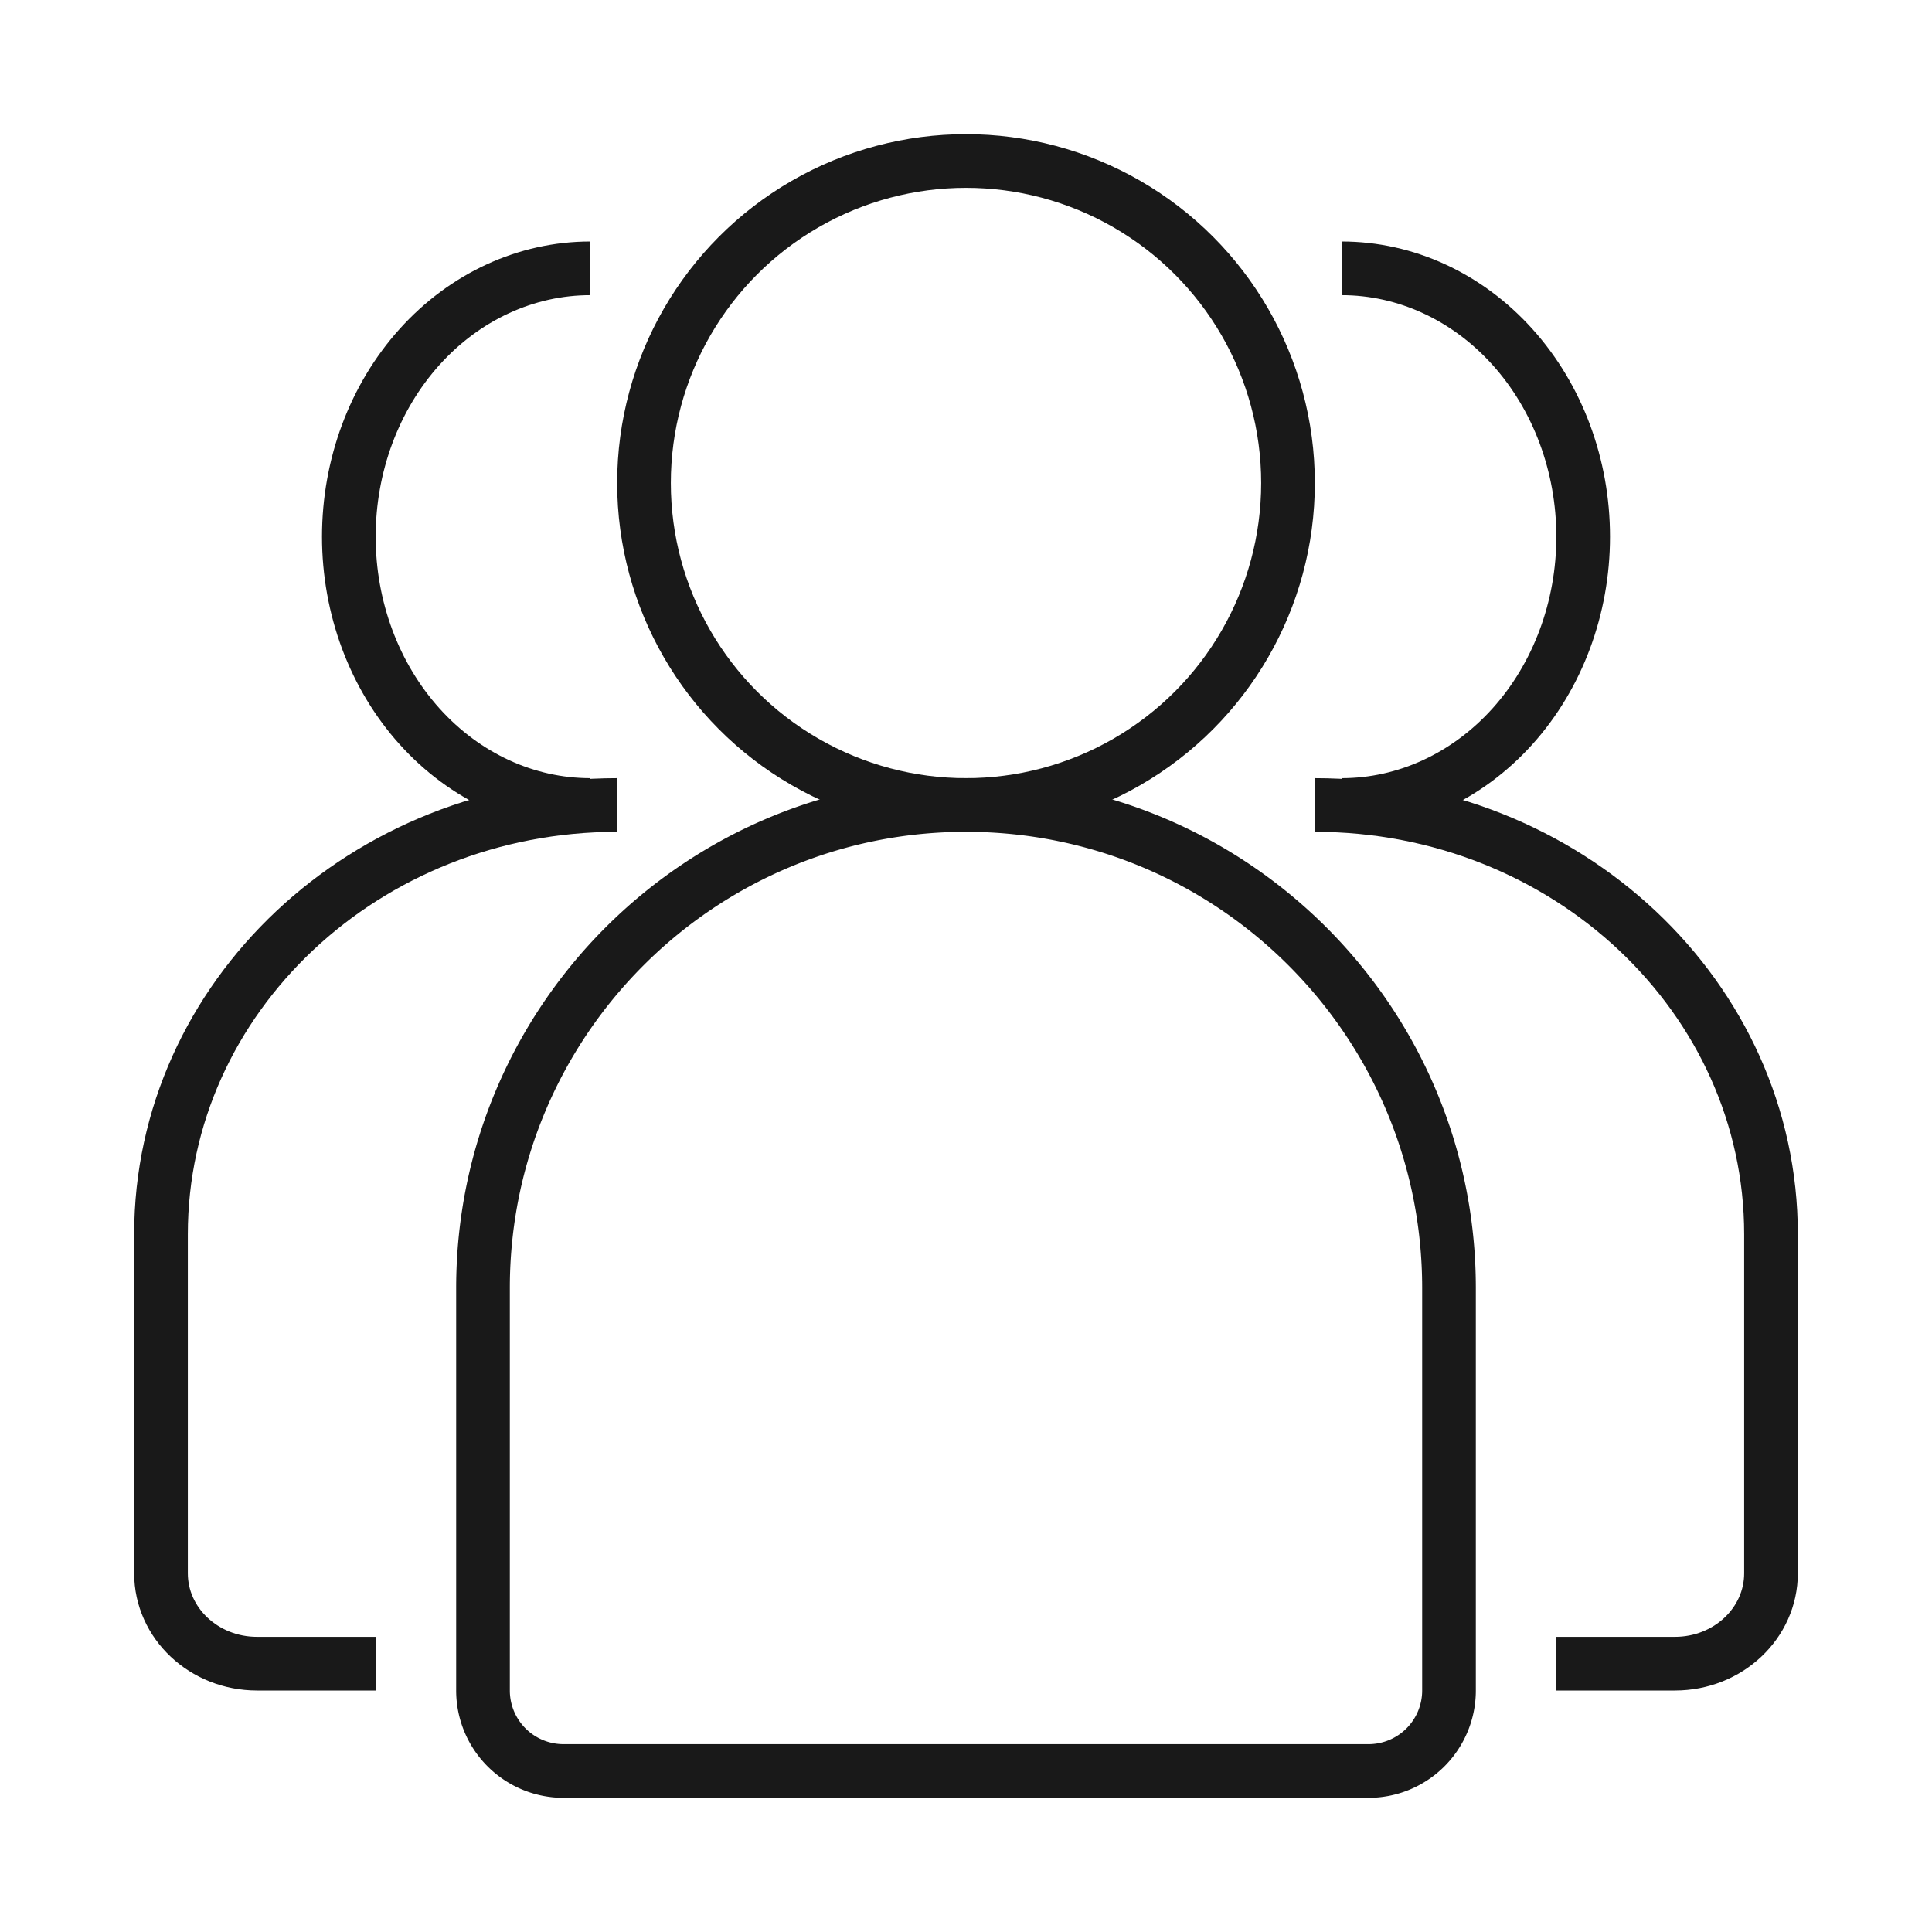 <?xml version="1.0" encoding="UTF-8"?> <svg xmlns="http://www.w3.org/2000/svg" width="72" height="72" fill="none"><path d="M18 48c0-9.941 8.059-18 18-18s18 8.059 18 18v15a3 3 0 01-3 3H21a3 3 0 01-3-3V48z" stroke="#191919" stroke-width="2"></path><path d="M23 30c-9.389 0-17 7.163-17 16v12.632C6 60.492 7.602 62 9.579 62H14m35-32c9.389 0 17 7.163 17 16v12.632C66 60.492 64.398 62 62.421 62H58" stroke="#191919" stroke-width="2"></path><circle cx="36" cy="18" r="12" stroke="#191919" stroke-width="2"></circle><path d="M22 10c-2.387 0-4.676 1.054-6.364 2.929C13.948 14.804 13 17.348 13 20s.948 5.196 2.636 7.071C17.324 28.946 19.613 30 22 30m28-20c2.387 0 4.676 1.054 6.364 2.929C58.052 14.804 59 17.348 59 20s-.948 5.196-2.636 7.071C54.676 28.946 52.387 30 50 30" stroke="#191919" stroke-width="2"></path></svg> 